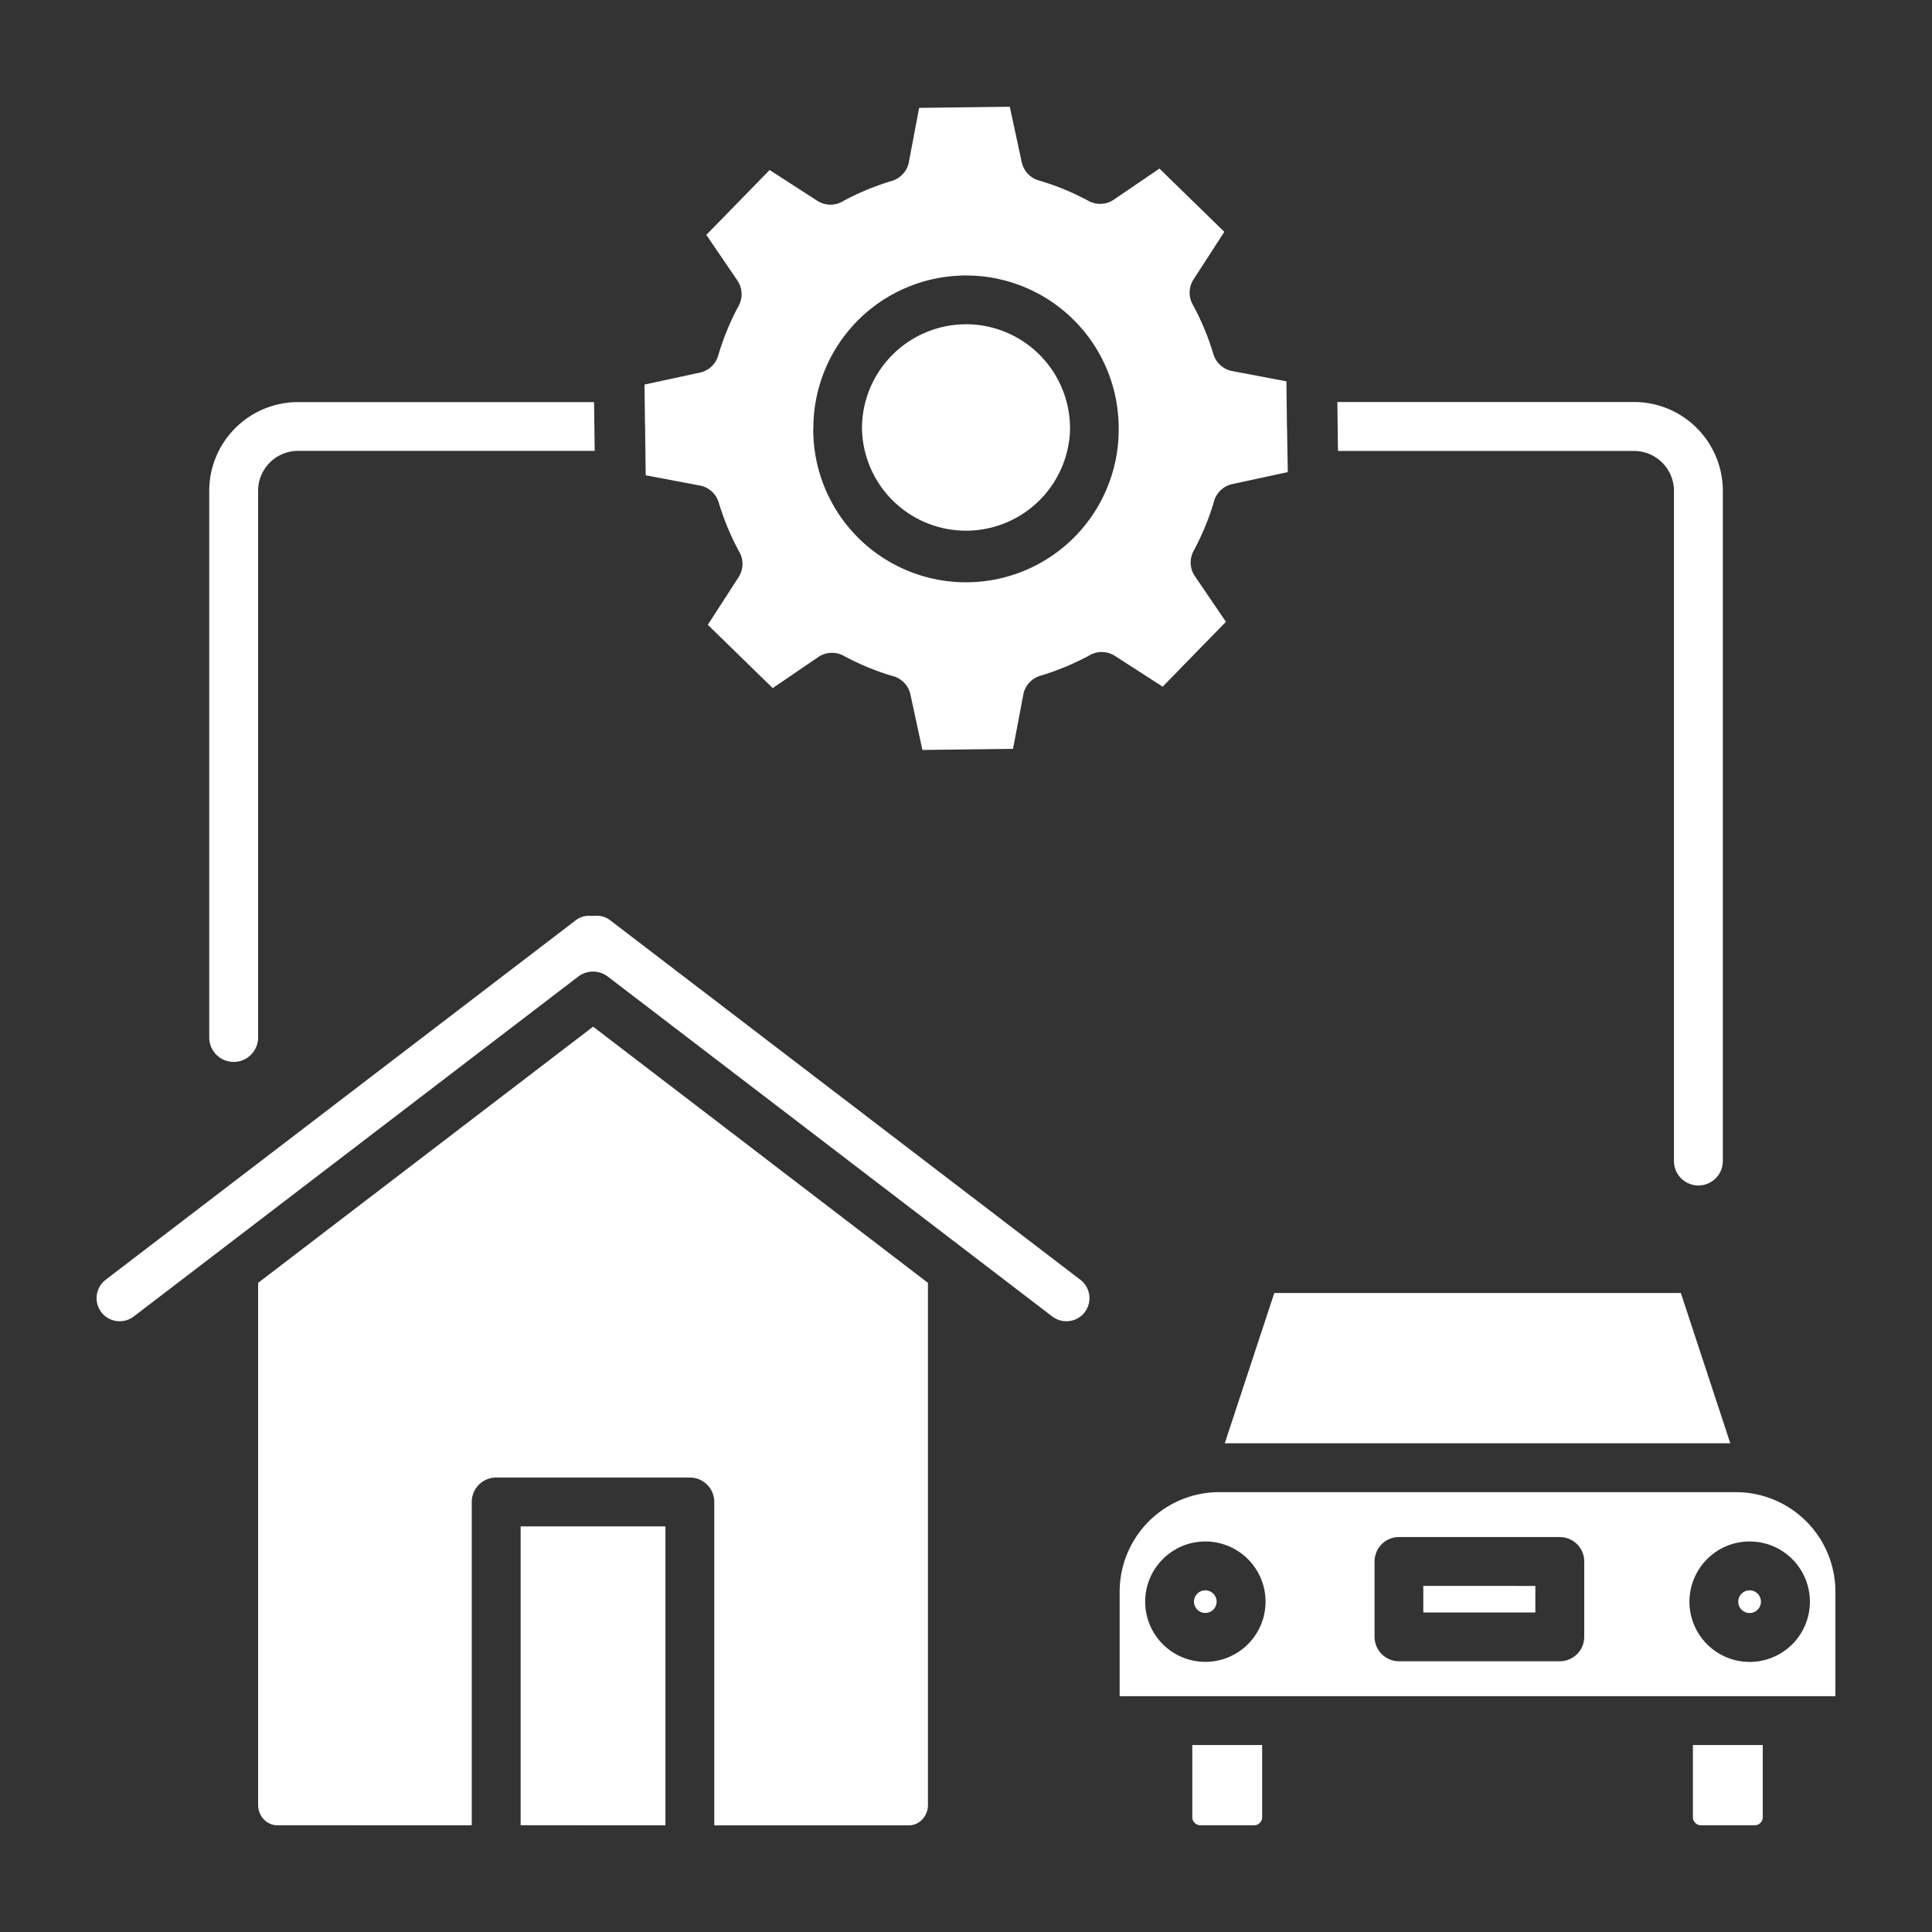 <svg xmlns="http://www.w3.org/2000/svg" data-name="Layer 1" viewBox="0 0 100 100" x="0px" y="0px" aria-hidden="true" width="100px" height="100px" style="fill:url(#CerosGradient_idaf4c4f700);"><rect x="0" y="0" width="100" height="100" fill="#333333" stroke="none"/><defs><linearGradient class="cerosgradient" data-cerosgradient="true" id="CerosGradient_idaf4c4f700" gradientUnits="userSpaceOnUse" x1="50%" y1="100%" x2="50%" y2="0%"><stop offset="0%" stop-color="#FFFFFF"/><stop offset="100%" stop-color="#FFFFFF"/></linearGradient><linearGradient/><style>.cls-1-idd193c79c5-6410443951085{fill-rule:evenodd;}</style></defs><title>a</title><path class="cls-1-idd193c79c5-6410443951085" d="M89.865,77.234H63.088a5.156,5.156,0,0,0-5.135,5.135v5.425H95V82.369a5.154,5.154,0,0,0-5.135-5.135ZM65.329,90.323H61.713v3.739a.42.42,0,0,0,.414.414h2.788a.418.418,0,0,0,.414-.414V90.323Zm25.911,0H87.624v3.739a.42.42,0,0,0,.414.414h2.788a.418.418,0,0,0,.414-.414V90.323ZM62.8,82.487a.585.585,0,1,1-.414-.171.583.583,0,0,1,.414.171Zm-.414-2.7a3.115,3.115,0,1,1-2.2.913,3.106,3.106,0,0,1,2.2-.913Zm28.587,2.7a.587.587,0,1,1-.414-.171.587.587,0,0,1,.414.171Zm-.414-2.7a3.117,3.117,0,1,1-2.2.913,3.1,3.1,0,0,1,2.2-.913Zm-11.089,2.3v1.374h-5.8V82.085Zm-7.062-2.529h8.327A1.264,1.264,0,0,1,82,80.821v3.9a1.264,1.264,0,0,1-1.264,1.265H72.412a1.265,1.265,0,0,1-1.265-1.265v-3.9a1.265,1.265,0,0,1,1.265-1.265ZM6.922,68.142,29.929,50.548a1.264,1.264,0,0,1,1.551.015L54.468,68.142a1.2,1.2,0,0,0,.889.234,1.187,1.187,0,0,0,.788-.456h0a1.2,1.2,0,0,0,.233-.888,1.187,1.187,0,0,0-.456-.789L31.6,47.646a1.179,1.179,0,0,0-.379-.2,1.226,1.226,0,0,0-.436-.044,1.212,1.212,0,0,1-.2,0,1.227,1.227,0,0,0-.424.045,1.179,1.179,0,0,0-.379.2L5.533,66.191a1.181,1.181,0,0,1-.112.089,1.2,1.2,0,0,0-.21,1.593c.025.03.049.061.071.093a1.2,1.2,0,0,0,1.64.176Zm27.52,26.334V79.006H26.948v15.47Zm-10.024,0H14.35a.963.963,0,0,1-.689-.3,1.085,1.085,0,0,1-.3-.758V66.4L30.7,53.14,48.03,66.4V93.423a1.081,1.081,0,0,1-.3.758.959.959,0,0,1-.688.3H36.971V77.742a1.264,1.264,0,0,0-1.264-1.265H25.683a1.265,1.265,0,0,0-1.265,1.265V94.476Zm25.5-80.217v0A7.9,7.9,0,0,1,57.9,21.947a1.275,1.275,0,0,1,.007.138h-.005a7.9,7.9,0,0,1-15.806.3,1.277,1.277,0,0,1-.008-.138H42.1a7.9,7.9,0,0,1,7.684-7.984,1.25,1.25,0,0,1,.138-.007Zm0,2.529c-.028,0-.056,0-.083,0a5.39,5.39,0,0,0-5.219,5.451v.014h.005c0,.028,0,.056,0,.083A5.386,5.386,0,0,0,55.387,22.1v-.015h-.005c0-.027,0-.055,0-.083a5.392,5.392,0,0,0-5.451-5.219h-.015v0Zm19.3,4.019H84.585A4.6,4.6,0,0,1,89.173,25.4V60.059a1.265,1.265,0,1,1-2.529,0V25.4a2.069,2.069,0,0,0-2.059-2.059H69.252l-.031-2.529Zm-38.44,2.529H15.419A2.069,2.069,0,0,0,13.36,25.4v28.3a1.265,1.265,0,1,1-2.53,0V25.4a4.6,4.6,0,0,1,4.589-4.588h15.33l.032,2.529ZM66.618,22.2c0-.042-.006-.085-.006-.128s0-.063,0-.1l-.028-2.235-2.741-.52a1.263,1.263,0,0,1-1.039-.891,13.247,13.247,0,0,0-.47-1.315c-.174-.417-.364-.816-.568-1.194a1.262,1.262,0,0,1,.009-1.35L63.371,12,60.013,8.726l-2.34,1.593a1.264,1.264,0,0,1-1.328.082,13.264,13.264,0,0,0-1.263-.6q-.613-.252-1.267-.447a1.262,1.262,0,0,1-.931-.964l-.618-2.865-4.691.058-.52,2.741a1.264,1.264,0,0,1-.891,1.039,13.175,13.175,0,0,0-1.316.47c-.417.175-.816.364-1.194.569a1.264,1.264,0,0,1-1.35-.009L39.835,8.8l-3.276,3.358,1.594,2.34a1.264,1.264,0,0,1,.082,1.328,13.264,13.264,0,0,0-.6,1.263q-.252.613-.447,1.267a1.262,1.262,0,0,1-.964.931l-2.865.618.025,2.04c0,.042.007.085.007.127s0,.064,0,.1l.03,2.428,2.742.52a1.263,1.263,0,0,1,1.038.891,13.774,13.774,0,0,0,.47,1.315q.263.627.569,1.195a1.262,1.262,0,0,1-.009,1.349l-1.594,2.47,3.359,3.276,2.339-1.594a1.262,1.262,0,0,1,1.328-.081,13.636,13.636,0,0,0,1.264.6,13.144,13.144,0,0,0,1.243.441,1.263,1.263,0,0,1,.955.97l.618,2.865,4.691-.058.52-2.742a1.265,1.265,0,0,1,.891-1.039,13.5,13.5,0,0,0,1.315-.469q.626-.262,1.2-.569a1.26,1.26,0,0,1,1.349.009l2.47,1.593,3.275-3.358-1.593-2.34a1.262,1.262,0,0,1-.082-1.327,13.4,13.4,0,0,0,.6-1.264,13.144,13.144,0,0,0,.441-1.243,1.262,1.262,0,0,1,.969-.955l2.866-.618L66.618,22.2ZM63.393,74.705H89.56L87,66.925H65.958Z" style="fill:url(#CerosGradient_idaf4c4f700);"/></svg>